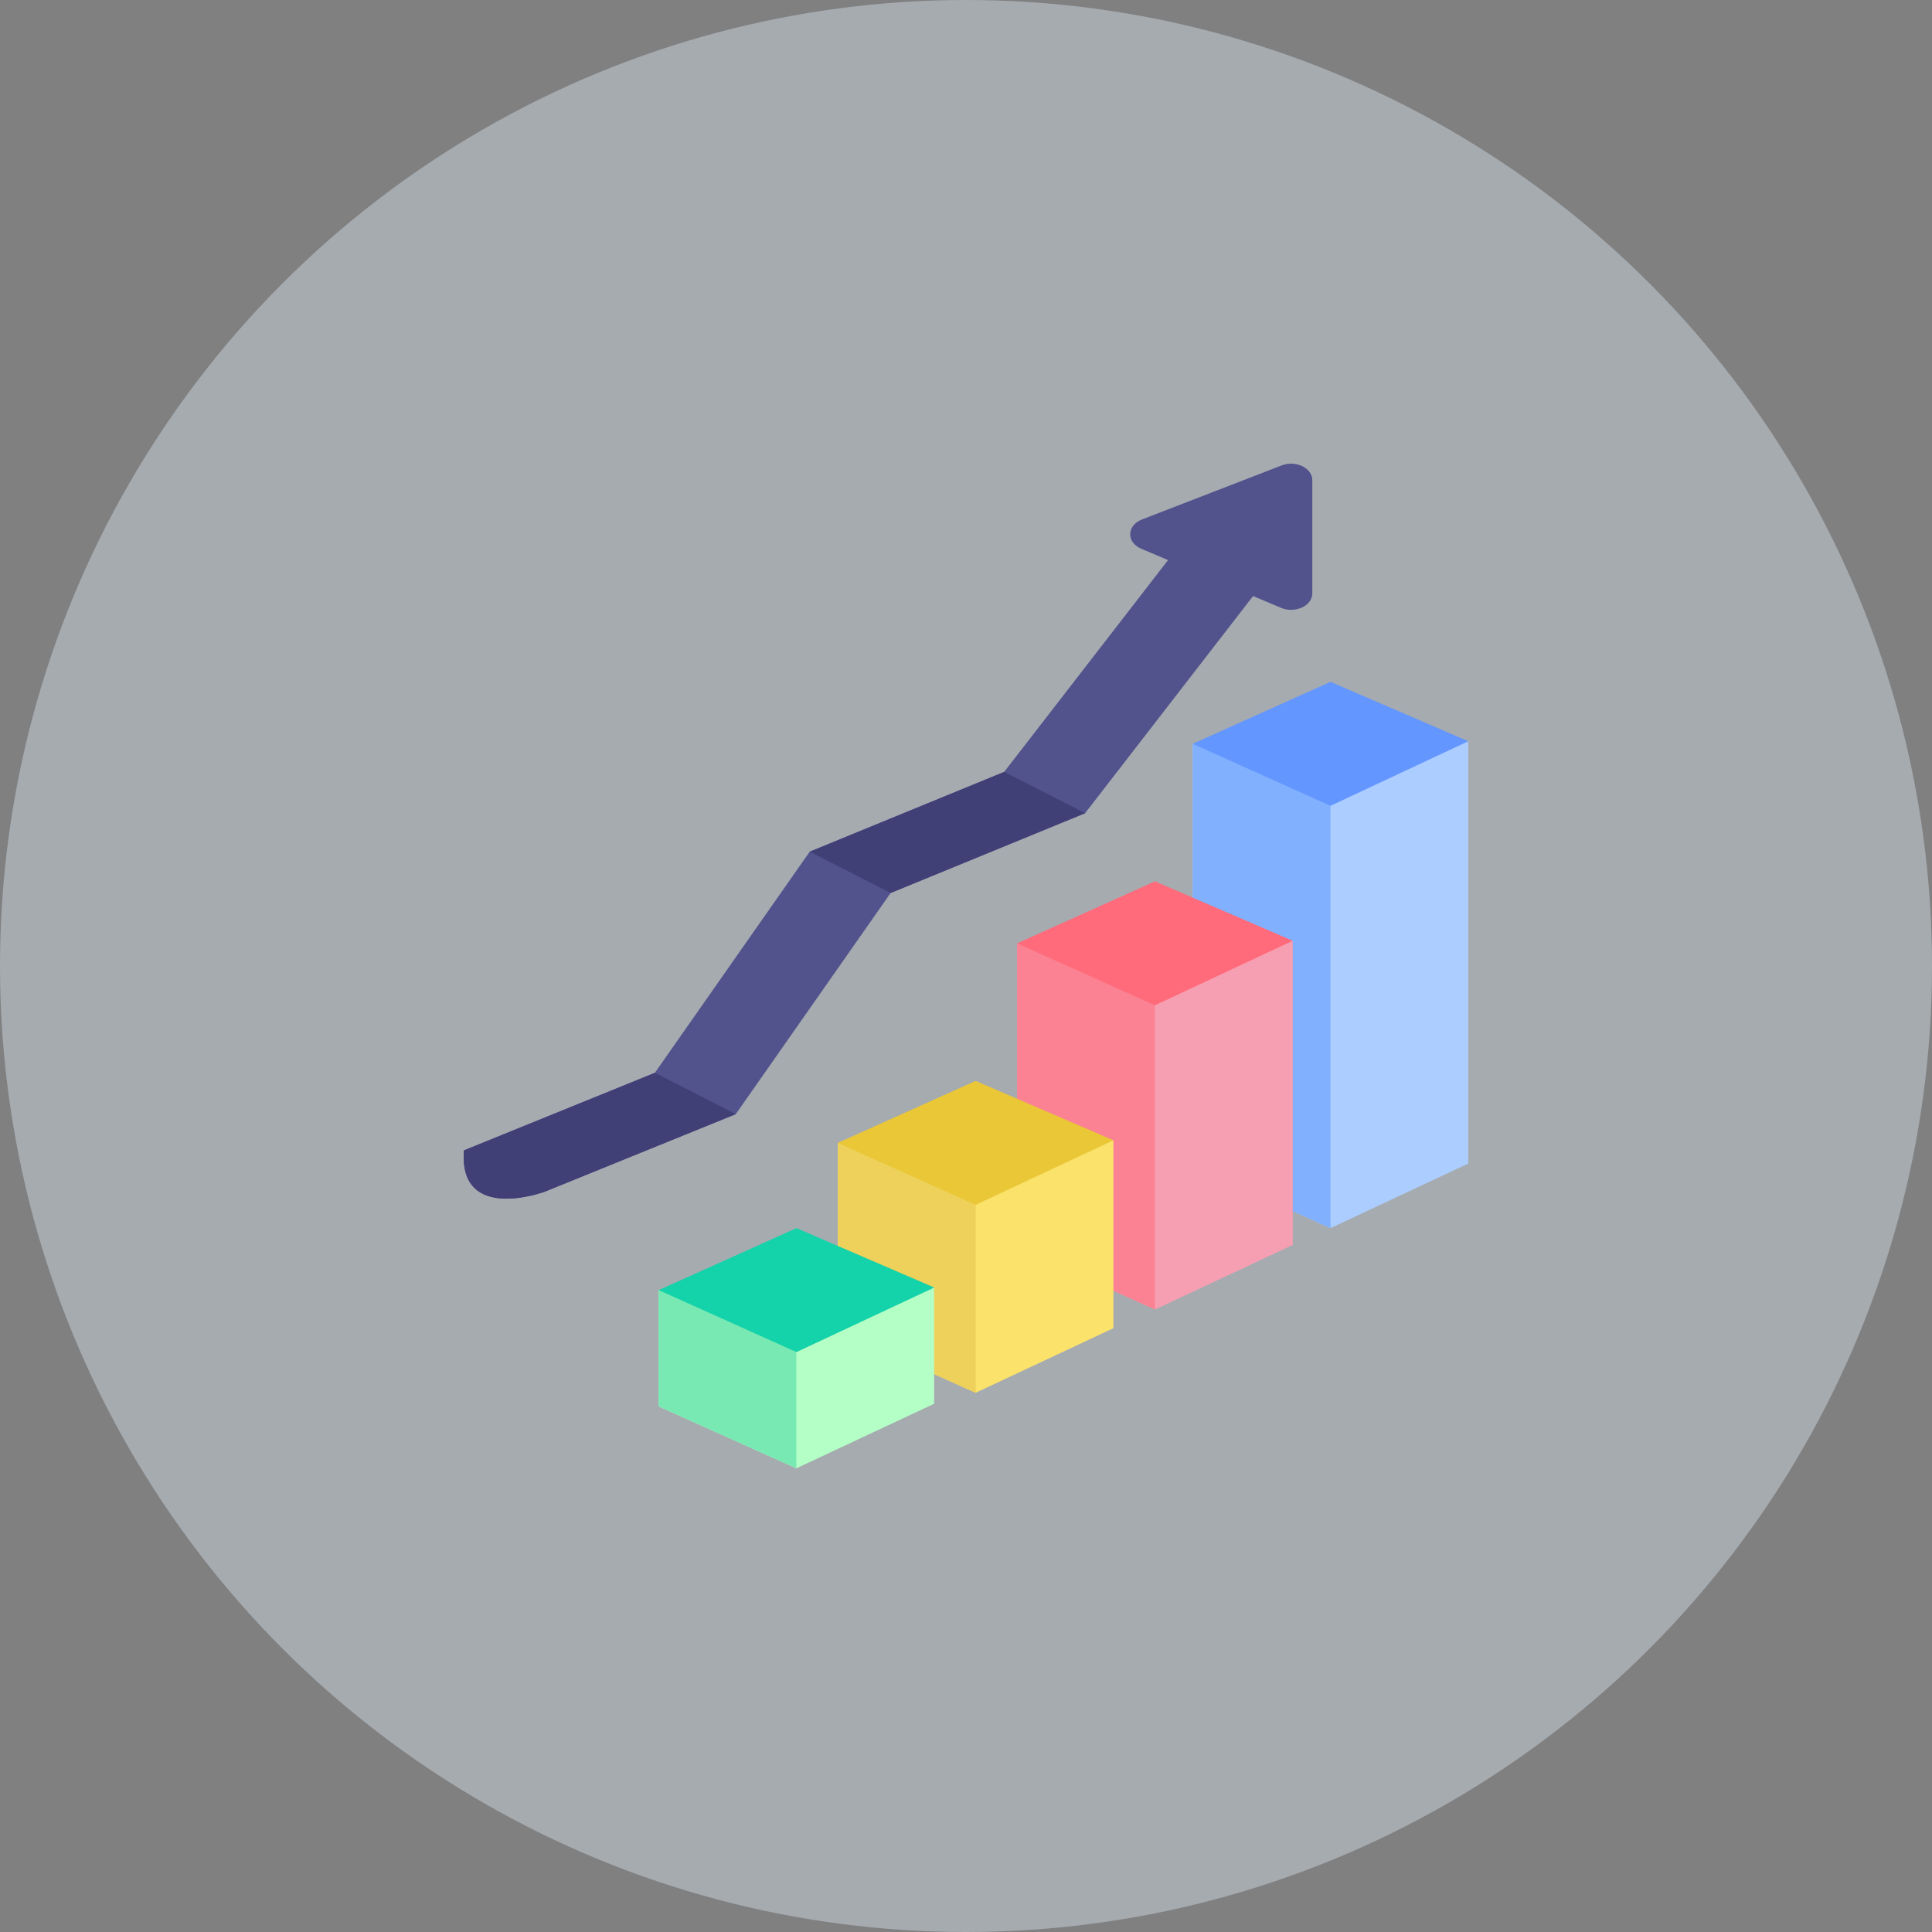 <svg width="100" height="100" viewBox="0 0 100 100" fill="none" xmlns="http://www.w3.org/2000/svg">
<rect x="0" y="0" width="100" height="100" fill="#808080" stroke="none"/>
<circle cx="50" cy="50" r="50" fill="#DFEBF9" fill-opacity="0.4"/>
<g clip-path="url(#clip0_1181_36770)">
<path d="M75.999 38.366V60.225L68.866 63.567L61.734 60.359V38.501C66.258 38.458 63.309 38.486 75.999 38.366Z" fill="#ACCDFF"/>
<path d="M68.866 41.709V63.567L61.734 60.359V38.501L65.276 38.467L68.866 41.709Z" fill="#81B0FE"/>
<path d="M68.866 35.292L75.998 38.367L68.866 41.709L61.734 38.5L68.866 35.292Z" fill="#6396FF"/>
<path d="M66.913 48.695V64.436L59.781 67.779L52.648 64.57V48.828C60.96 48.75 57.772 48.78 66.913 48.695Z" fill="#F79FB2"/>
<path d="M59.781 48.828V67.779L52.648 64.57V48.828L59.566 48.763L59.781 48.828Z" fill="#FA8292"/>
<path d="M59.78 45.619L66.912 48.694L59.78 52.036L52.648 48.828L59.78 45.619Z" fill="#FF6B7B"/>
<path d="M57.63 59.022V68.747L50.499 72.09C48.859 71.352 44.92 69.58 43.367 68.882V59.155C47.251 59.118 44.445 59.145 57.63 59.022Z" fill="#FAE26B"/>
<path d="M50.499 62.364V72.09L44.384 69.339L43.367 67.934V59.155L46.324 59.127L50.499 62.364Z" fill="#EDD15A"/>
<path d="M50.499 55.947L57.631 59.022L50.499 62.364L43.367 59.155L50.499 55.947Z" fill="#EAC736"/>
<path d="M48.35 66.642V72.658L41.218 76L34.086 72.792V66.776C35.687 66.761 33.074 66.786 48.35 66.642Z" fill="#B4FFC6"/>
<path d="M41.218 69.984V76L34.086 72.792V66.776L35.211 66.766L41.218 69.984Z" fill="#79E9B3"/>
<path d="M41.225 63.567L48.357 66.642L41.225 69.984L34.094 66.776L41.225 63.567Z" fill="#14D2AA"/>
<path d="M66.913 28.196L56.164 42.091L46.099 46.22L38.083 57.667L28.2 61.681C28.2 61.681 23.724 63.342 24.013 59.543L33.896 55.528L41.912 44.082L51.977 39.953L62.727 26.058L66.913 28.196Z" fill="#52528C"/>
<path d="M59.109 26.888L66.338 24.09C67.068 23.808 67.925 24.221 67.925 24.855V30.71C67.925 31.358 67.035 31.77 66.303 31.461L59.074 28.404C58.293 28.073 58.313 27.196 59.109 26.888Z" fill="#52528C"/>
<path d="M56.166 42.091L46.101 46.22L41.914 44.082L51.979 39.953L56.166 42.091Z" fill="#404077"/>
<path d="M38.083 57.667L28.2 61.681C28.2 61.681 23.724 63.342 24.013 59.543L33.896 55.529L38.083 57.667Z" fill="#404077"/>
</g>
<defs>
<clipPath id="clip0_1181_36770">
<rect width="52" height="52" fill="white" transform="translate(24 24)"/>
</clipPath>
</defs>
</svg>
